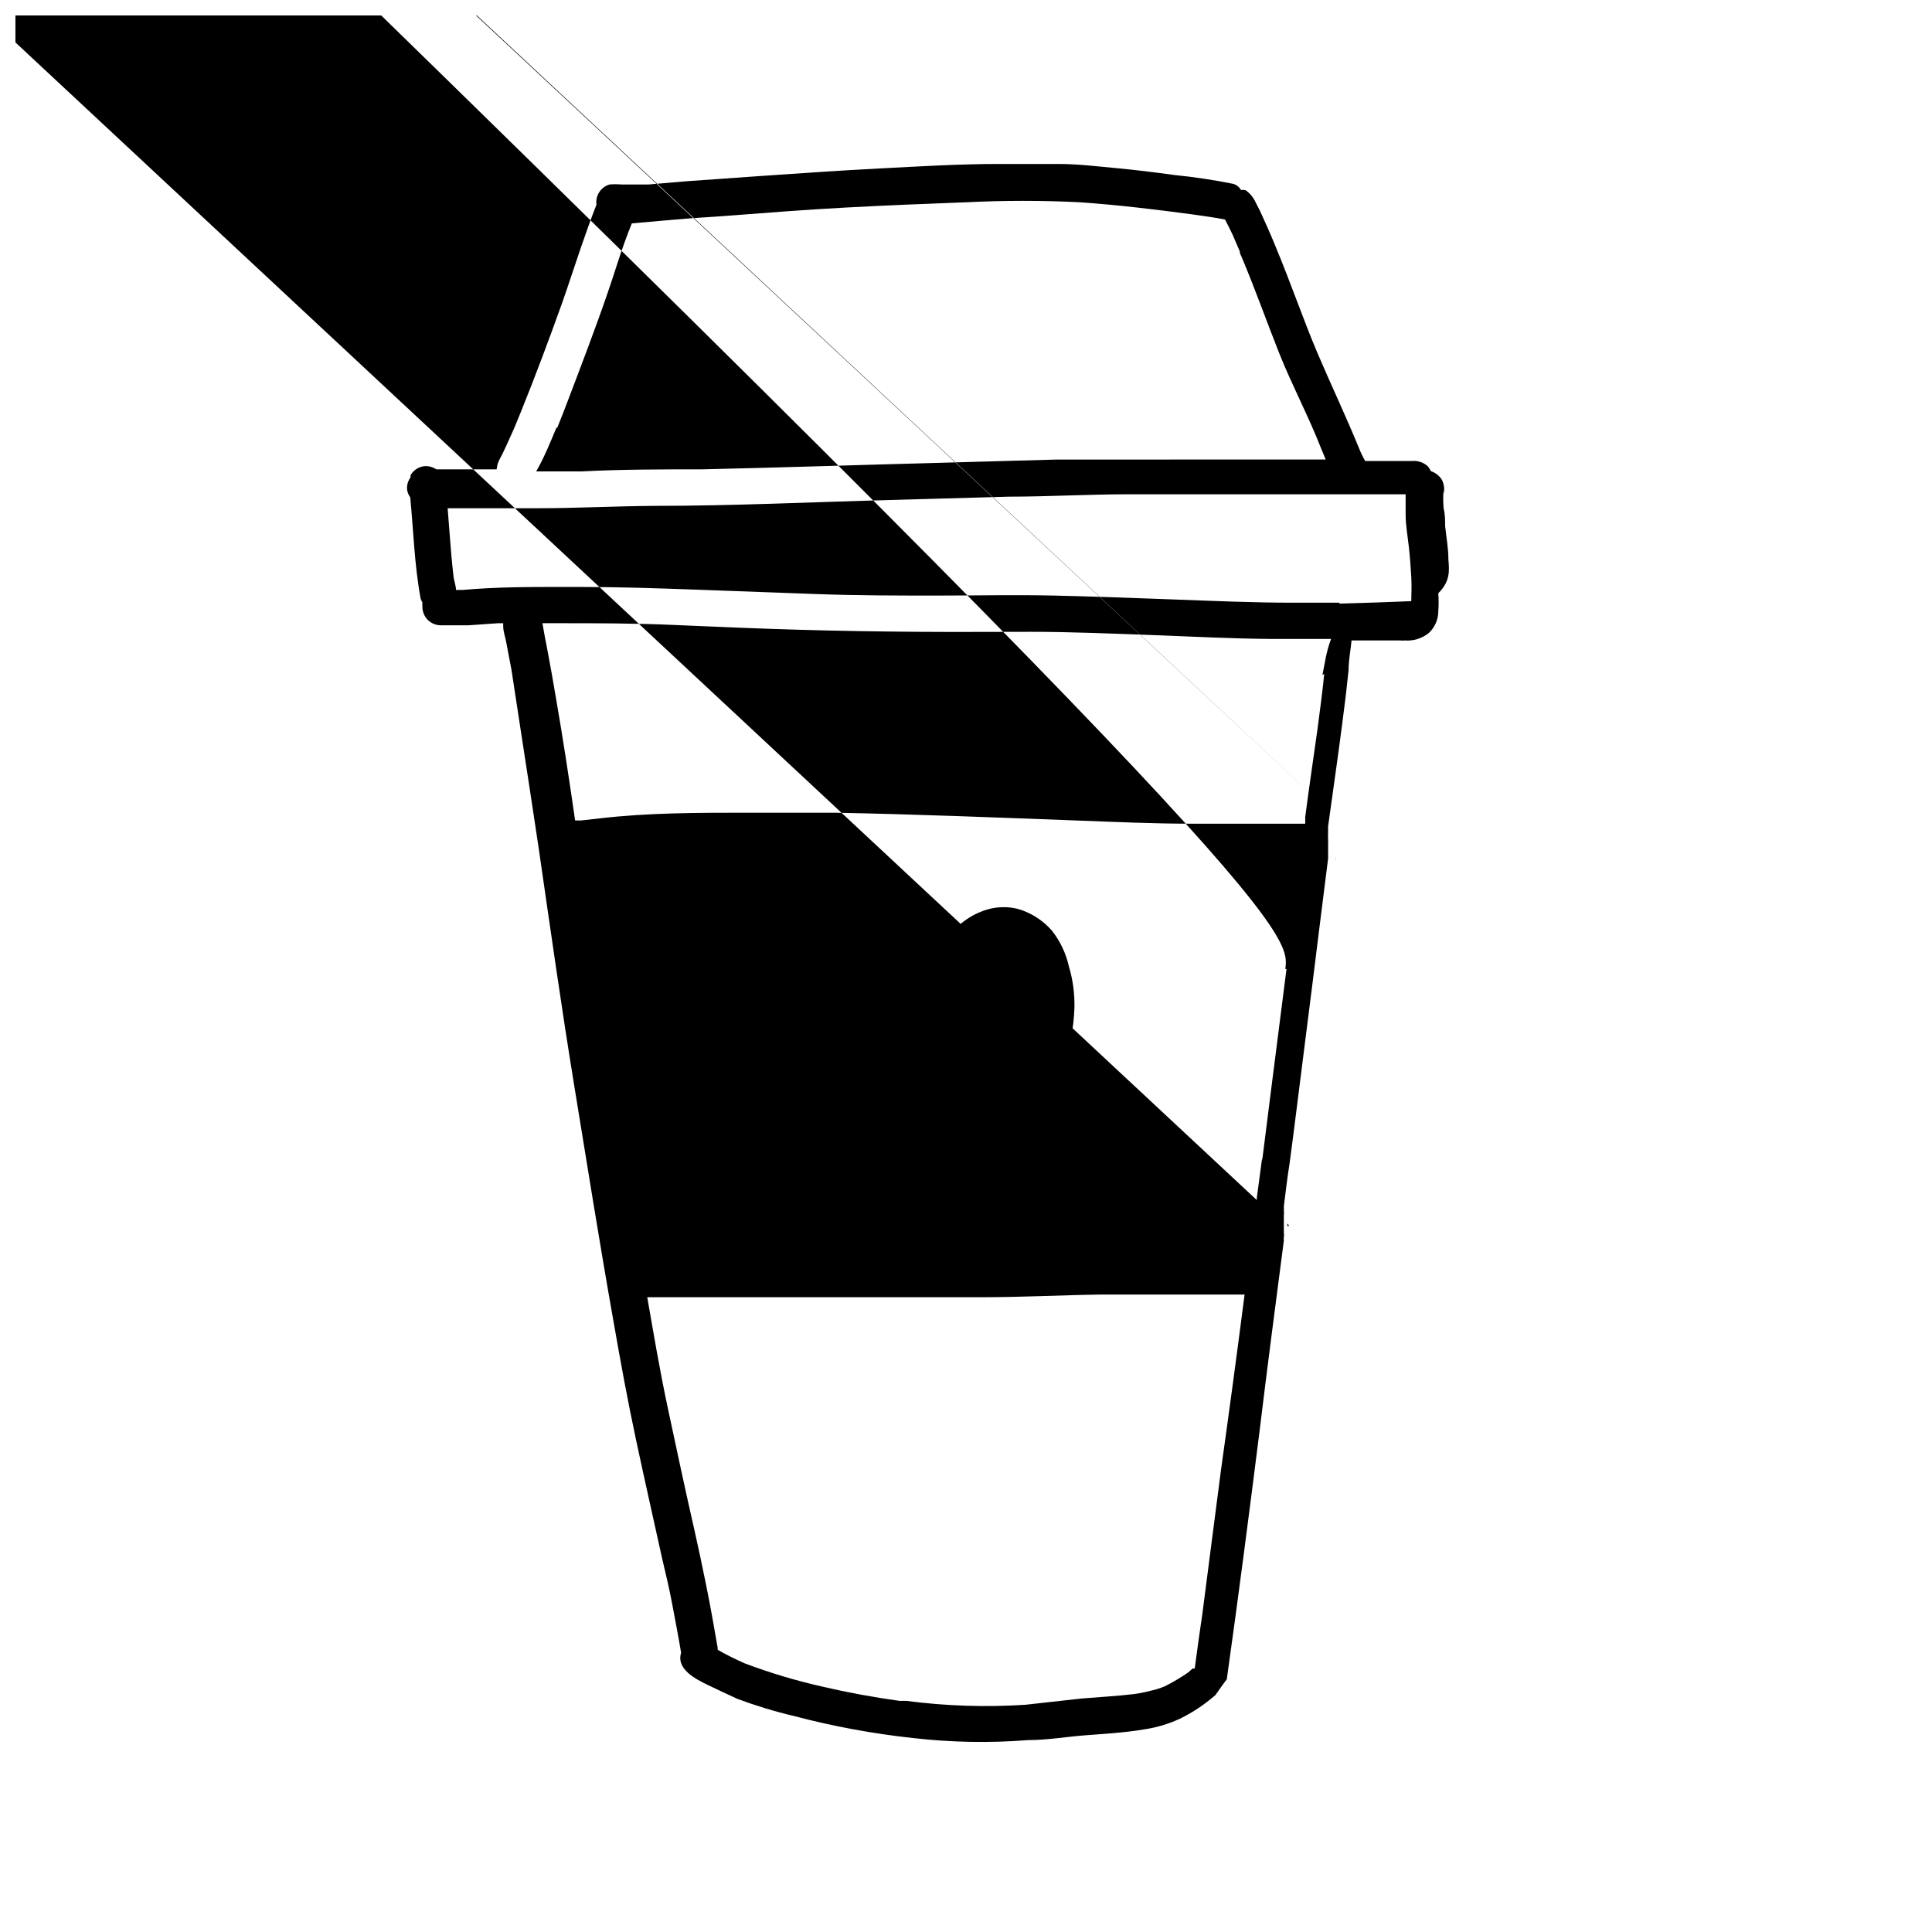 <?xml version="1.0" encoding="UTF-8"?>
<!-- Uploaded to: ICON Repo, www.iconrepo.com, Generator: ICON Repo Mixer Tools -->
<svg width="800px" height="800px" version="1.1" viewBox="144 144 512 512" xmlns="http://www.w3.org/2000/svg">
 <defs>
  <clipPath id="a">
   <path d="m148.09 148.09h379.91v457.91h-379.91z"/>
  </clipPath>
 </defs>
 <path d="m497.93 372.05v-1.023s0.078 0.785 0 1.023z"/>
 <g clip-path="url(#a)">
  <path d="m527.84 292.23c0-2.914-0.551-5.902-0.867-8.816 0-1.574 0-3.148-0.395-4.644h0.004c-0.156-1.73-0.156-3.469 0-5.195-0.039 0.418-0.039 0.84 0 1.258 0.281-1.25 0.117-2.559-0.473-3.699-0.68-1.074-1.707-1.879-2.914-2.281-0.215-0.449-0.48-0.871-0.785-1.262-1.172-1.074-2.75-1.59-4.332-1.414h-11.809-0.473c-0.602-1.039-1.129-2.117-1.574-3.231-3.465-8.5-7.477-16.926-11.098-25.426s-7.242-19.051-11.18-28.418l-0.945-2.281c-0.789-1.891-1.652-3.777-2.519-5.668h0.004c-0.398-0.941-0.848-1.863-1.34-2.758l-0.629-1.258c-0.586-1.098-1.422-2.043-2.441-2.754-0.391-0.082-0.793-0.082-1.18 0-0.445-0.793-1.18-1.387-2.047-1.656-5.207-1.051-10.461-1.84-15.746-2.359-5.117-0.707-10.156-1.34-15.273-1.812-5.113-0.473-10.23-1.102-15.348-1.102h-15.742c-10.469 0-20.859 0.629-31.488 1.18-10.629 0.551-20.703 1.258-31.094 1.969l-20.074 1.418-10.156 0.867h-7.32c-1.023-0.082-2.051-0.082-3.07 0-2.324 0.68-3.797 2.957-3.465 5.352-1.496 3.777-2.914 7.871-4.172 11.492-1.258 3.621-3.227 9.762-4.961 14.641-3.465 9.684-7.086 19.363-10.941 28.891l-1.652 4.016c-1.34 2.992-2.598 5.984-4.172 8.895v0.004c-0.301 0.699-0.488 1.441-0.551 2.203h-15.98c-0.777-0.508-1.672-0.809-2.598-0.867-1.758-0.023-3.387 0.91-4.25 2.441v0.551c-0.59 0.801-0.918 1.762-0.945 2.754 0.012 0.91 0.312 1.797 0.867 2.519 0.867 8.973 1.102 17.949 2.754 26.844 0.109 0.363 0.27 0.707 0.473 1.023-0.039 0.395-0.039 0.789 0 1.18 0 2.695 2.184 4.883 4.879 4.883h3.621 3.699l7.871-0.551h1.34v0.789c0 1.418 0.551 2.832 0.789 4.172l1.418 7.477 2.359 15.43c1.652 10.547 3.227 21.098 4.801 31.488 3.07 21.176 6.062 42.43 9.523 63.605 3.465 21.176 6.691 41.562 10.391 62.348 1.812 10.391 3.699 20.703 5.902 31.016s4.566 20.781 6.926 31.488c0.945 4.016 1.891 7.871 2.676 12.121 0.789 4.25 1.652 8.582 2.363 12.91-1.34 4.328 3.777 6.926 7.008 8.5 3.227 1.574 5.352 2.519 7.871 3.699l0.004 0.004c4.914 1.828 9.934 3.356 15.035 4.562 10.336 2.727 20.863 4.672 31.488 5.828 10.141 1.164 20.371 1.352 30.543 0.551 4.961 0 9.996-0.867 14.957-1.258 4.961-0.395 10.785-0.707 15.742-1.574l0.004-0.004c3.297-0.473 6.504-1.426 9.523-2.832 3.422-1.664 6.598-3.781 9.449-6.297 0.969-1.41 1.969-2.801 2.988-4.176 3.07-21.805 5.902-43.691 8.66-65.574 2.047-16.848 4.25-33.77 6.453-50.617l0.004 0.004c-0.039-0.316-0.039-0.633 0-0.945 0.074-0.418 0.074-0.844 0-1.262v-0.629-0.789-2.363-0.789 0.004c0.074-0.387 0.074-0.789 0-1.18 0.043-0.34 0.043-0.684 0-1.023v-0.945 0.789c0.473-3.699 0.945-7.871 1.496-11.18 1.418-10.547 2.676-21.02 4.016-31.488 1.34-10.469 2.598-20.469 3.856-30.699l2.363-18.812v-0.789-1.102-0.789-0.867-0.551l-0.004 0.004c0.039-0.289 0.039-0.582 0-0.867-0.035-0.762-0.035-1.523 0-2.285v-1.258c1.258-9.211 2.598-18.262 3.777-27.473 0.629-4.672 1.18-9.316 1.652-13.934 0-2.676 0.551-5.352 0.789-7.871h5.668 7.398 0.004c0.309 0.074 0.633 0.074 0.945 0 2.324 0.199 4.637-0.508 6.453-1.969 1.602-1.484 2.512-3.566 2.519-5.746 0.117-1.602 0.117-3.203 0-4.805 3.227-3.148 2.914-6.059 2.676-8.973zm-236.16-34.875c1.891-4.644 3.621-9.367 5.434-14.09 3.699-9.762 7.32-19.445 10.469-29.363 1.18-3.621 2.441-7.242 3.856-10.707l10.785-0.945c4.961-0.473 9.996-0.707 15.035-1.102 10.156-0.789 20.309-1.574 30.465-2.125 10.156-0.551 21.492-1.023 32.273-1.418l0.004 0.004c10.094-0.512 20.211-0.512 30.305 0 9.996 0.707 19.918 1.891 29.836 3.227 2.832 0.395 5.668 0.789 8.5 1.34 0.707 1.34 1.418 2.754 2.047 4.094l1.891 4.41v0.391c0.395 0.789 0.707 1.652 1.102 2.519l-0.473-1.102c3.465 8.266 6.453 16.688 9.762 25.031 3.305 8.344 7.871 16.926 11.18 25.426l1.18 2.832-49.828 0.004h-21.332l-31.094 0.867c-20.941 0.551-41.879 1.258-62.977 1.73-10.707 0-21.332 0-32.039 0.551h-11.965c2.043-3.543 3.695-7.559 5.348-11.57zm175.86 276.47c-1.652 12.516-3.227 25.113-4.879 37.707-0.707 4.879-1.418 9.762-2.047 14.641h-0.551l-1.258 1.102h-0.004c-1.961 1.344-4.012 2.555-6.137 3.621-1.223 0.512-2.488 0.906-3.781 1.18-1.426 0.375-2.871 0.664-4.328 0.867-4.644 0.551-9.289 0.789-13.934 1.18l-14.879 1.656c-10.504 0.684-21.051 0.34-31.488-1.023h-1.812c-6.848-0.945-13.699-2.203-20.469-3.777l0.004-0.004c-6.984-1.566-13.848-3.617-20.547-6.141-2.473-1.078-4.891-2.289-7.242-3.621v-0.551c-0.945-5.434-1.891-10.863-2.992-16.297-1.102-5.43-2.047-9.914-3.148-14.797-2.441-10.707-4.723-21.41-7.008-32.117-2.281-10.707-3.777-19.758-5.512-29.676h2.281 7.398 16.531 30.07 32.355c10.785 0 20.781-0.551 31.488-0.707h20.781 17.398c-1.988 15.426-4.086 31.012-6.293 46.758zm8.66-67.465v-0.629zm8.973 5.668v1.023-1.496zm0-3.07v-0.707s0.395 0.391 0.395 0.629zm1.418-5.195m-1.652-62.977-4.016 31.488c-0.789 6.453-1.652 12.91-2.441 19.363v-0.789l-1.418 10.629v0.551l-338.49-315.66c-0.078 0.363-0.078 0.738 0 1.102-0.039 0.34-0.039 0.684 0 1.023v0.629c-0.039 0.312-0.039 0.629 0 0.945-0.082 0.996-0.082 1.996 0 2.992-0.039 0.391-0.039 0.785 0 1.18v1.496-1.34 0.945c0 2.047-0.551 4.172-0.867 6.297h-29.91c-10.312 0-20.625 0.473-30.938 0.707s-21.332 0-31.961 0h-32.434-18.973-17.004c-1.34-7.871-2.598-15.742-3.938-23.617-3.305-20.469-6.691-40.855-9.605-61.324-1.023-7.32-2.125-14.562-3.148-21.883h2.203l7.871-0.707c5.195 0 10.469-0.629 15.742-0.789 10.629-0.395 21.176 0 31.488 0 20.859 0 41.723 1.023 62.504 1.73 10.391 0.395 20.859 0.867 31.488 1.102 10.629 0.234 20.781 0 31.488 0h8.5c335.91 325.04 334.73 334.49 333.54 343.93zm14.562-38.18m0-0.629-338.5-315.67c-0.031 0.367-0.031 0.734 0 1.102v-1.418zm-4.566-39.359c-0.473 4.723-1.102 9.445-1.73 14.168v-0.629 0.707c-1.102 7.871-2.281 15.742-3.305 23.617v1.258-1.023 1.574h-29.992c-9.996 0-20.703-0.473-31.016-0.867-21.254-0.789-42.508-1.652-63.762-2.047h-22.828c-13.227 0-26.449 0-39.359 1.496l-4.879 0.551h-1.652c-1.574-10.941-3.227-21.805-5.117-32.668-0.707-4.172-1.418-8.266-2.203-12.359-0.473-2.441-0.945-4.801-1.34-7.242h3.543c10.391 0 20.781 0 31.488 0.473s21.805 0.945 32.746 1.258c10.941 0.316 21.098 0.473 31.488 0.551s20.23 0 30.309 0 21.492 0.473 32.195 0.867c10.707 0.395 20.703 0.945 31.488 1.023h15.742c-1.344 3.547-1.656 6.535-2.289 9.527zm4.094-18.895h-12.121c-10.707 0-21.41-0.473-32.039-0.867-10.629-0.395-21.02-0.789-31.488-1.023s-20.625 0-30.938 0-21.254 0-31.883-0.395-21.492-0.789-32.273-1.18c-10.785-0.395-20.469-0.707-30.699-0.707h-4.723c-8.738 0-17.477 0-26.215 0.789h-1.812c0-1.102-0.473-2.281-0.629-3.387-0.473-4.016-0.789-7.871-1.102-12.121l-0.473-6.141h23.617c10.312 0 20.625-0.551 31.016-0.629 21.176 0 42.273-1.023 63.449-1.574l30.621-0.867c10.547 0 21.176-0.629 31.488-0.629h62.348 11.336v1.73 3.621c0 2.914 0.551 5.824 0.867 8.738 0.316 2.914 0.473 5.117 0.629 7.871s0 4.25 0 6.375h-0.395c-5.672 0.238-12.203 0.473-18.738 0.633z"/>
 </g>
 <path d="m481.95 208.47v0.473c-0.004-0.16-0.004-0.316 0-0.473z"/>
 <path d="m422.83 390.71c-1.02-1.191-2.184-2.246-3.465-3.148-1.41-0.988-2.945-1.785-4.566-2.363-1.641-0.574-3.375-0.84-5.117-0.789-1.945 0.043-3.867 0.441-5.668 1.184-2.039 0.801-3.93 1.945-5.586 3.383-1.535 1.355-2.84 2.949-3.859 4.723-0.832 1.27-1.543 2.613-2.125 4.016-1.848-1.809-3.793-3.516-5.824-5.117-3.852-3.481-8.645-5.754-13.777-6.531-3.527-0.34-7.012 0.969-9.445 3.543-2.449 2.859-3.867 6.465-4.016 10.23-0.227 3.449 0.145 6.914 1.102 10.234 0.777 3.113 1.91 6.125 3.387 8.973 1.133 2.324 2.394 4.586 3.777 6.773 3.125 4.68 6.684 9.055 10.629 13.066 2.992 2.992 5.984 5.824 9.211 8.5 1.73 1.34 3.621 2.676 5.434 3.856l-0.004 0.004c1.785 1.227 3.715 2.231 5.746 2.992 0.762 0.273 1.598 0.273 2.363 0 1.914 1.828 4.93 1.828 6.848 0 3.941-3.902 7.5-8.172 10.625-12.754 2.965-4.578 5.371-9.492 7.164-14.641 1.844-5.055 2.879-10.367 3.07-15.746 0.09-3.754-0.414-7.5-1.496-11.098-0.77-3.383-2.273-6.555-4.406-9.289z"/>
</svg>